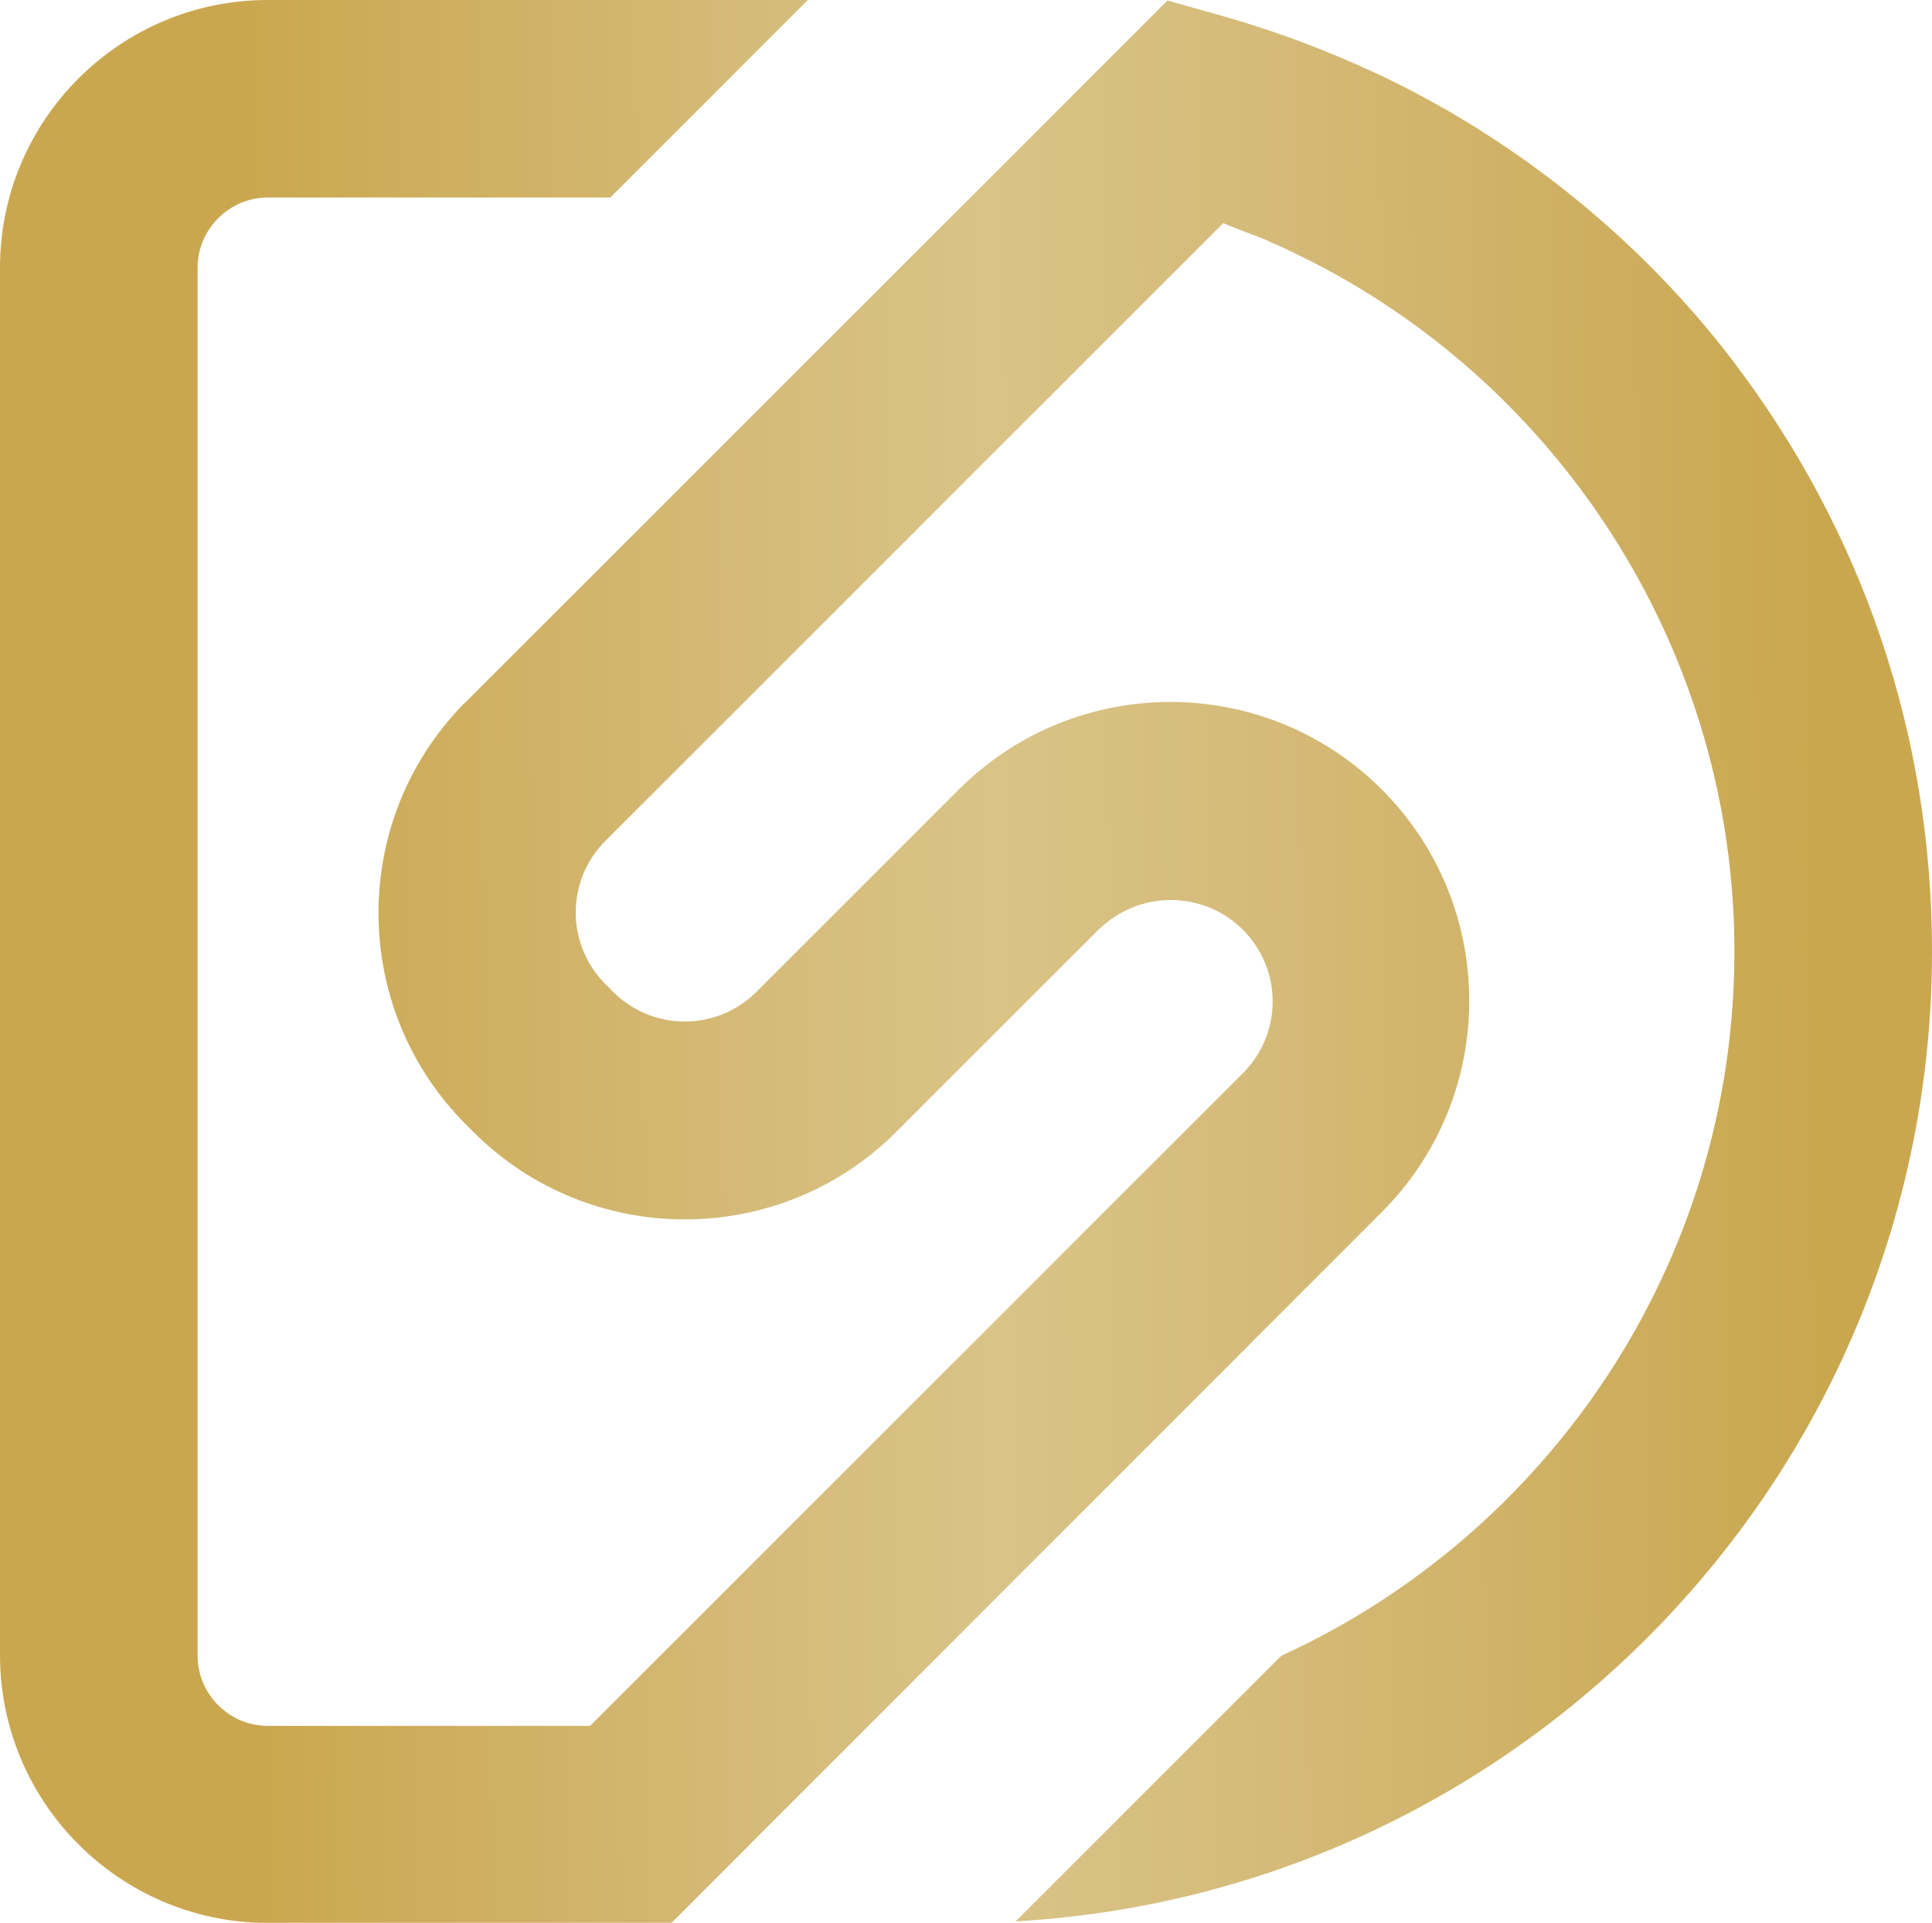 <?xml version="1.0" encoding="utf-8"?>
<!-- Generator: Adobe Illustrator 27.7.0, SVG Export Plug-In . SVG Version: 6.00 Build 0)  -->
<svg version="1.1" id="Layer_1" xmlns="http://www.w3.org/2000/svg" xmlns:xlink="http://www.w3.org/1999/xlink" x="0px" y="0px"
	 viewBox="0 0 286.5 285.2" style="enable-background:new 0 0 286.5 285.2;" xml:space="preserve">
<style type="text/css">
	.st0{fill:url(#SVGID_1_);}
</style>
<linearGradient id="SVGID_1_" gradientUnits="userSpaceOnUse" x1="-7.641" y1="143.36" x2="291.321" y2="140.847">
	<stop  offset="0.152" style="stop-color:#CAA74F"/>
	<stop  offset="0.167" style="stop-color:#CBA952"/>
	<stop  offset="0.402" style="stop-color:#D5BB79"/>
	<stop  offset="0.519" style="stop-color:#D9C387"/>
	<stop  offset="0.651" style="stop-color:#D5BB79"/>
	<stop  offset="0.918" style="stop-color:#CAA851"/>
	<stop  offset="0.926" style="stop-color:#CAA74F"/>
</linearGradient>
<path class="st0" d="M286.5,141.1c0,76.7-60.2,139.6-135.9,143.9l39.4-39.4c39.6-18.1,67.2-58.2,67.2-104.5
	c0-43.6-24.9-83-62.7-102.3c-2-1-4-2-6.1-2.9c-0.8-0.4-1.6-0.7-2.4-1c-0.4-0.1-0.7-0.3-1.1-0.4c-1.2-0.5-2.4-0.9-3.5-1.4l-91.6,91.6
	c-5.9,5.9-5.9,15.4,0,21.3l1.1,1.1c5.9,5.9,15.4,5.9,21.3,0l30-30c17.3-17.3,45.4-17.3,62.7,0s17.3,45.4,0,62.7L99.6,285.2H39.7
	c-0.5,0-1,0-1.5,0C17,284.4,0,266.9,0,245.5V39.7C0,17.8,17.8,0,39.7,0h80.1L90.5,29.3H39.7c-5.7,0-10.4,4.7-10.4,10.4v205.9
	c0,5.7,4.7,10.4,10.4,10.4h47.8l9.6-9.6l87.2-87.2c5.9-5.9,5.9-15.4,0-21.3c-2.8-2.8-6.6-4.4-10.7-4.4c-4,0-7.8,1.6-10.7,4.4l-30,30
	c-17.3,17.3-45.4,17.3-62.7,0l-1.1-1.1c-16.6-16.6-17.3-43.3-1.9-60.7c0.6-0.7,1.2-1.4,1.9-2l104-104l0.1,0l8.2,2.3
	c7.7,2.2,15.2,5,22.5,8.4c2,0.9,3.9,1.9,5.9,2.9c0.2,0.1,0.4,0.2,0.5,0.3c0.1,0.1,0.3,0.1,0.4,0.2l0,0c1.8,1,3.7,2,5.5,3.1
	c15.6,9.3,29.5,21.5,40.6,36C276.2,78.7,286.5,109,286.5,141.1z"/>
</svg>
